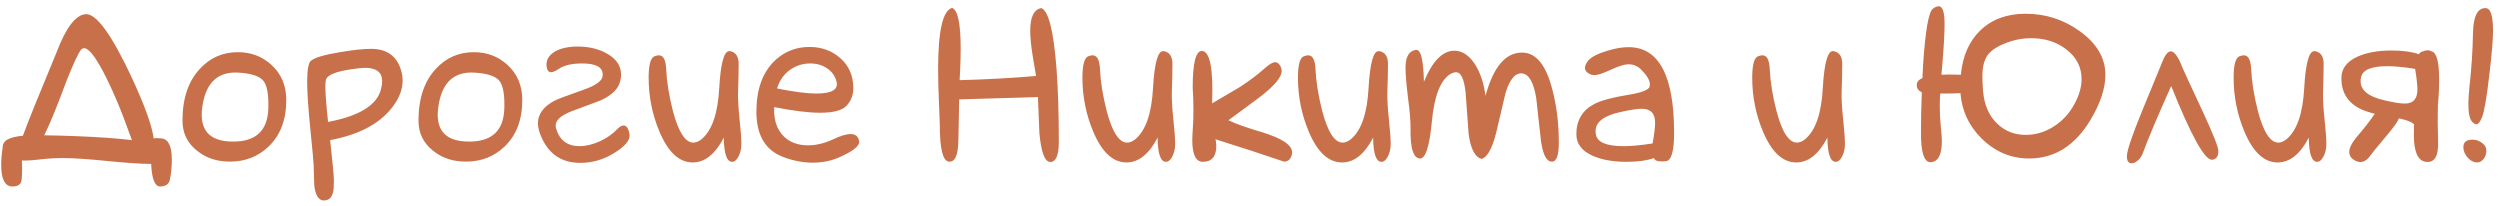<?xml version="1.0" encoding="UTF-8"?> <svg xmlns="http://www.w3.org/2000/svg" width="339" height="28" viewBox="0 0 339 28" fill="none"><path d="M17.892 18.998C17.816 18.809 17.741 18.611 17.665 18.403C16.457 14.967 15.211 12.031 13.927 9.596C12.813 7.519 11.963 6.499 11.378 6.537C11.208 6.556 11.057 6.65 10.925 6.82C10.585 7.311 10.066 8.406 9.367 10.105C9.16 10.596 8.716 11.748 8.036 13.56C7.262 15.562 6.582 17.157 5.997 18.347C8.81 18.384 11.652 18.498 14.521 18.686C15.787 18.781 16.91 18.885 17.892 18.998ZM0.361 20.018V19.933C0.361 19.668 0.446 19.442 0.616 19.253C0.748 19.064 0.928 18.932 1.154 18.856C1.607 18.63 2.259 18.479 3.108 18.403C3.486 17.365 4.043 15.94 4.779 14.127C5.742 11.786 6.705 9.445 7.668 7.104C8.933 3.762 10.245 2.034 11.604 1.921C13.039 1.808 15.116 4.649 17.835 10.445C19.629 14.316 20.629 17.091 20.837 18.771C21.101 18.715 21.46 18.715 21.913 18.771C22.838 18.866 23.301 19.838 23.301 21.689C23.301 22.557 23.216 23.435 23.046 24.322C22.914 24.964 22.47 25.285 21.715 25.285C20.997 25.285 20.591 24.266 20.497 22.227C19.138 22.227 17.155 22.094 14.55 21.83C11.907 21.566 9.915 21.434 8.574 21.434C7.498 21.434 6.497 21.49 5.572 21.604C4.647 21.717 3.939 21.773 3.448 21.773H2.967C2.986 22.038 2.995 22.321 2.995 22.623V23.048C2.995 24.03 2.929 24.624 2.797 24.832C2.57 25.134 2.23 25.285 1.777 25.285H1.551C0.626 25.191 0.163 24.218 0.163 22.368C0.163 21.594 0.229 20.811 0.361 20.018ZM38.82 13.56C38.82 16.26 38.008 18.375 36.385 19.904C34.969 21.245 33.232 21.915 31.174 21.915C29.418 21.915 27.936 21.424 26.727 20.442C25.406 19.404 24.745 18.045 24.745 16.364C24.745 13.343 25.538 10.993 27.124 9.312C28.502 7.821 30.211 7.075 32.25 7.075C34.025 7.075 35.535 7.642 36.781 8.774C38.141 10.002 38.82 11.597 38.82 13.56ZM36.385 14.722C36.441 12.852 36.224 11.606 35.733 10.983C35.242 10.341 34.129 9.964 32.392 9.851C29.597 9.662 27.955 11.144 27.464 14.297C27.388 14.75 27.351 15.165 27.351 15.543C27.351 17.941 28.719 19.159 31.457 19.196C34.648 19.253 36.29 17.761 36.385 14.722ZM44.768 18.998C45.107 22.076 45.277 23.898 45.277 24.464C45.277 24.841 45.268 25.191 45.249 25.512C45.155 26.626 44.711 27.183 43.918 27.183C43.219 27.183 42.785 26.512 42.615 25.172C42.578 24.247 42.549 23.322 42.53 22.396C42.53 22.094 42.379 20.442 42.077 17.44C41.794 14.627 41.652 12.513 41.652 11.097C41.652 9.511 41.813 8.567 42.134 8.265C42.606 7.83 43.927 7.434 46.099 7.075C47.911 6.773 49.308 6.622 50.29 6.622C52.367 6.622 53.707 7.519 54.312 9.312C54.5 9.841 54.595 10.379 54.595 10.927C54.595 12.211 54.066 13.495 53.009 14.778C51.272 16.893 48.525 18.299 44.768 18.998ZM44.484 16.534C48.695 15.741 51.083 14.278 51.649 12.145C51.763 11.729 51.819 11.352 51.819 11.012C51.819 9.803 51.045 9.199 49.497 9.199C49.12 9.199 48.629 9.246 48.024 9.341C45.664 9.643 44.39 10.134 44.201 10.813C44.145 10.983 44.116 11.276 44.116 11.691C44.116 12.617 44.239 14.231 44.484 16.534ZM70.822 13.56C70.822 16.26 70.01 18.375 68.387 19.904C66.971 21.245 65.234 21.915 63.176 21.915C61.42 21.915 59.938 21.424 58.73 20.442C57.408 19.404 56.747 18.045 56.747 16.364C56.747 13.343 57.54 10.993 59.126 9.312C60.504 7.821 62.213 7.075 64.252 7.075C66.027 7.075 67.537 7.642 68.783 8.774C70.143 10.002 70.822 11.597 70.822 13.56ZM68.387 14.722C68.443 12.852 68.226 11.606 67.735 10.983C67.245 10.341 66.13 9.964 64.394 9.851C61.599 9.662 59.957 11.144 59.466 14.297C59.39 14.75 59.352 15.165 59.352 15.543C59.352 17.941 60.721 19.159 63.459 19.196C66.65 19.253 68.292 17.761 68.387 14.722ZM72.946 16.704C72.946 15.496 73.664 14.495 75.099 13.702C75.514 13.476 76.883 12.956 79.205 12.145C80.734 11.597 81.565 11.021 81.697 10.417C81.716 10.304 81.726 10.2 81.726 10.105C81.726 9.105 80.8 8.604 78.95 8.604C77.591 8.604 76.562 8.831 75.863 9.284C75.353 9.624 74.976 9.794 74.731 9.794C74.372 9.794 74.164 9.501 74.107 8.916C74.051 8.104 74.447 7.453 75.297 6.962C76.09 6.528 77.1 6.311 78.327 6.311C79.856 6.311 81.188 6.632 82.32 7.273C83.585 7.991 84.218 8.944 84.218 10.134C84.218 10.417 84.18 10.7 84.105 10.983C83.859 12.041 82.972 12.919 81.442 13.617C80.102 14.127 78.761 14.627 77.421 15.118C76.043 15.666 75.353 16.298 75.353 17.016C75.353 17.148 75.372 17.289 75.41 17.44C75.882 19.026 76.939 19.819 78.582 19.819C79.451 19.819 80.385 19.593 81.386 19.14C82.311 18.705 83.076 18.167 83.68 17.525C84.019 17.186 84.312 17.016 84.558 17.016C84.954 17.016 85.218 17.393 85.351 18.148C85.37 18.205 85.379 18.271 85.379 18.347C85.379 19.083 84.709 19.866 83.368 20.697C81.914 21.622 80.357 22.085 78.695 22.085C76.052 22.085 74.24 20.792 73.258 18.205C73.05 17.658 72.946 17.157 72.946 16.704ZM98.151 18.658C96.981 20.905 95.574 22.028 93.932 22.028C92.1 22.028 90.599 20.641 89.429 17.865C88.447 15.543 87.956 13.098 87.956 10.53C87.956 8.831 88.211 7.868 88.721 7.642C88.966 7.547 89.174 7.5 89.344 7.5C89.948 7.5 90.278 8.123 90.335 9.369C90.41 11.068 90.713 12.956 91.241 15.033C91.996 17.903 92.921 19.338 94.017 19.338C94.375 19.338 94.743 19.187 95.121 18.885C96.537 17.714 97.34 15.401 97.528 11.946C97.717 8.604 98.17 6.934 98.888 6.934H98.973C99.766 7.066 100.162 7.642 100.162 8.661C100.162 9.605 100.134 10.927 100.077 12.626C100.058 13.457 100.124 14.608 100.275 16.081C100.445 17.667 100.53 18.809 100.53 19.508C100.53 20.169 100.398 20.744 100.134 21.235C99.888 21.707 99.605 21.943 99.284 21.943C98.548 21.943 98.17 20.848 98.151 18.658ZM104.977 14.523C104.901 16.204 105.316 17.506 106.223 18.432C107.053 19.281 108.167 19.706 109.564 19.706C110.678 19.706 111.821 19.432 112.991 18.885C113.992 18.413 114.766 18.177 115.313 18.177C116.012 18.177 116.409 18.507 116.503 19.168V19.253C116.503 19.857 115.568 20.565 113.699 21.377C112.623 21.83 111.462 22.057 110.216 22.057C108.875 22.057 107.516 21.792 106.138 21.264C103.759 20.338 102.569 18.299 102.569 15.146C102.569 14.637 102.598 14.089 102.654 13.504C102.919 11.182 103.778 9.369 105.231 8.066C106.515 6.934 108.026 6.367 109.763 6.367C111.386 6.367 112.765 6.858 113.897 7.84C115.106 8.878 115.71 10.257 115.71 11.975C115.71 12.881 115.408 13.664 114.804 14.325C114.218 14.967 113.02 15.288 111.207 15.288C109.621 15.288 107.544 15.033 104.977 14.523ZM105.373 12.003C107.676 12.456 109.451 12.683 110.697 12.683C112.774 12.683 113.69 12.154 113.444 11.097C113.237 10.304 112.802 9.69 112.142 9.256C111.481 8.822 110.726 8.604 109.876 8.604C108.894 8.604 107.997 8.878 107.186 9.426C106.298 10.049 105.694 10.908 105.373 12.003ZM142.388 21.972L142.359 21.943C141.661 21.924 141.189 20.641 140.943 18.092C140.887 16.449 140.821 14.807 140.745 13.164L130.068 13.476L129.955 19.083C129.917 20.971 129.53 21.915 128.794 21.915H128.652C127.84 21.821 127.435 20.15 127.435 16.902C127.435 16.619 127.397 15.6 127.321 13.844C127.246 12.069 127.208 10.587 127.208 9.397C127.208 4.187 127.84 1.411 129.105 1.071C129.88 1.354 130.267 3.186 130.267 6.565C130.267 7.34 130.248 8.217 130.21 9.199C130.172 9.747 130.144 10.304 130.125 10.87C133.693 10.776 137.148 10.587 140.49 10.304C140.339 9.397 140.188 8.501 140.037 7.613C139.811 6.197 139.697 5.055 139.697 4.187C139.697 2.299 140.198 1.27 141.198 1.1C142.18 1.439 142.869 4.187 143.266 9.341C143.473 12.192 143.577 15.496 143.577 19.253C143.577 21.065 143.181 21.972 142.388 21.972ZM156.973 18.658C155.802 20.905 154.396 22.028 152.753 22.028C150.922 22.028 149.421 20.641 148.25 17.865C147.268 15.543 146.777 13.098 146.777 10.53C146.777 8.831 147.032 7.868 147.542 7.642C147.787 7.547 147.995 7.5 148.165 7.5C148.769 7.5 149.1 8.123 149.156 9.369C149.232 11.068 149.534 12.956 150.062 15.033C150.818 17.903 151.743 19.338 152.838 19.338C153.197 19.338 153.565 19.187 153.942 18.885C155.358 17.714 156.161 15.401 156.35 11.946C156.538 8.604 156.992 6.934 157.709 6.934H157.794C158.587 7.066 158.983 7.642 158.983 8.661C158.983 9.605 158.955 10.927 158.898 12.626C158.88 13.457 158.946 14.608 159.097 16.081C159.267 17.667 159.352 18.809 159.352 19.508C159.352 20.169 159.219 20.744 158.955 21.235C158.71 21.707 158.426 21.943 158.105 21.943C157.369 21.943 156.992 20.848 156.973 18.658ZM164.817 18.885C164.893 19.168 164.931 19.461 164.931 19.763C164.931 21.198 164.336 21.924 163.146 21.943H163.118C162.155 21.943 161.674 20.962 161.674 18.998C161.674 18.677 161.693 18.252 161.73 17.724C161.863 15.911 161.863 13.957 161.73 11.861C161.73 8.557 162.146 6.905 162.977 6.905C164.072 6.943 164.534 9.312 164.364 14.014C166.082 13.013 167.319 12.286 168.074 11.833C169.415 10.964 170.557 10.105 171.501 9.256C172.124 8.708 172.587 8.435 172.889 8.435C173.153 8.435 173.37 8.567 173.54 8.831C173.71 9.095 173.795 9.36 173.795 9.624C173.795 10.492 172.757 11.71 170.68 13.277C169.32 14.297 167.951 15.307 166.573 16.308C167.498 16.761 169.009 17.299 171.104 17.922C173.842 18.753 175.211 19.668 175.211 20.669C175.211 20.744 175.201 20.829 175.183 20.924C175.032 21.585 174.673 21.915 174.106 21.915C171.35 20.971 168.254 19.961 164.817 18.885ZM186.199 18.658C185.029 20.905 183.622 22.028 181.979 22.028C180.148 22.028 178.647 20.641 177.477 17.865C176.495 15.543 176.004 13.098 176.004 10.53C176.004 8.831 176.259 7.868 176.769 7.642C177.014 7.547 177.222 7.5 177.392 7.5C177.996 7.5 178.326 8.123 178.383 9.369C178.458 11.068 178.76 12.956 179.289 15.033C180.044 17.903 180.969 19.338 182.064 19.338C182.423 19.338 182.791 19.187 183.169 18.885C184.585 17.714 185.387 15.401 185.576 11.946C185.765 8.604 186.218 6.934 186.936 6.934H187.021C187.813 7.066 188.21 7.642 188.21 8.661C188.21 9.605 188.182 10.927 188.125 12.626C188.106 13.457 188.172 14.608 188.323 16.081C188.493 17.667 188.578 18.809 188.578 19.508C188.578 20.169 188.446 20.744 188.182 21.235C187.936 21.707 187.653 21.943 187.332 21.943C186.596 21.943 186.218 20.848 186.199 18.658ZM200.897 21.547C199.991 21.301 199.406 20.159 199.142 18.12C199.009 16.289 198.877 14.467 198.745 12.654C198.556 10.747 198.122 9.794 197.442 9.794C197.216 9.794 196.951 9.879 196.649 10.049C195.309 10.898 194.478 13.051 194.157 16.506C193.836 19.961 193.27 21.622 192.458 21.49C191.627 21.358 191.231 20.037 191.269 17.525C191.287 16.544 191.174 15.128 190.929 13.277C190.702 11.427 190.589 10.058 190.589 9.171C190.589 7.717 191.051 6.915 191.977 6.764H192.062C192.685 6.764 193.024 8.208 193.081 11.097C194.233 8.284 195.611 6.877 197.216 6.877C198.216 6.877 199.104 7.424 199.878 8.52C200.671 9.671 201.19 11.163 201.436 12.994C202.512 9.029 204.192 7.075 206.477 7.132C208.308 7.17 209.648 8.84 210.498 12.145C211.083 14.354 211.376 16.751 211.376 19.338C211.376 21.037 211.074 21.896 210.47 21.915H210.413C209.696 21.915 209.205 20.943 208.94 18.998C208.733 17.11 208.525 15.222 208.317 13.334C207.978 11.238 207.364 10.115 206.477 9.964C205.514 9.813 204.74 10.691 204.154 12.598C203.72 14.448 203.286 16.289 202.852 18.12C202.304 20.216 201.653 21.358 200.897 21.547ZM224.29 21.434C223.327 21.773 222.09 21.943 220.58 21.943C218.73 21.943 217.191 21.67 215.964 21.122C214.491 20.461 213.755 19.489 213.755 18.205C213.755 16.317 214.567 14.948 216.19 14.099C217.078 13.627 218.626 13.211 220.835 12.852C222.591 12.569 223.544 12.201 223.695 11.748C223.714 11.654 223.724 11.55 223.724 11.437C223.724 10.908 223.346 10.257 222.591 9.482C222.081 8.973 221.505 8.718 220.863 8.718C220.297 8.718 219.485 8.963 218.428 9.454C217.37 9.945 216.634 10.19 216.219 10.19C215.936 10.19 215.69 10.124 215.482 9.992C215.105 9.785 214.916 9.53 214.916 9.228C214.916 9.001 215.01 8.737 215.199 8.435C215.615 7.736 216.823 7.141 218.824 6.65C219.542 6.48 220.212 6.396 220.835 6.396C224.951 6.396 227.009 10.275 227.009 18.035C227.009 20.527 226.631 21.802 225.876 21.858C225.706 21.877 225.546 21.887 225.395 21.887C224.715 21.887 224.347 21.736 224.29 21.434ZM224.092 19.451C224.318 18.205 224.432 17.27 224.432 16.648C224.432 15.383 223.837 14.75 222.647 14.75C222.006 14.75 221.014 14.901 219.674 15.203C217.465 15.694 216.36 16.553 216.36 17.78C216.36 17.95 216.379 18.12 216.417 18.29C216.625 19.31 217.871 19.819 220.155 19.819C221.194 19.819 222.506 19.697 224.092 19.451ZM247.796 18.658C246.625 20.905 245.219 22.028 243.576 22.028C241.745 22.028 240.244 20.641 239.073 17.865C238.091 15.543 237.601 13.098 237.601 10.53C237.601 8.831 237.855 7.868 238.365 7.642C238.611 7.547 238.818 7.5 238.988 7.5C239.592 7.5 239.923 8.123 239.979 9.369C240.055 11.068 240.357 12.956 240.886 15.033C241.641 17.903 242.566 19.338 243.661 19.338C244.02 19.338 244.388 19.187 244.766 18.885C246.182 17.714 246.984 15.401 247.173 11.946C247.362 8.604 247.815 6.934 248.532 6.934H248.617C249.41 7.066 249.807 7.642 249.807 8.661C249.807 9.605 249.778 10.927 249.722 12.626C249.703 13.457 249.769 14.608 249.92 16.081C250.09 17.667 250.175 18.809 250.175 19.508C250.175 20.169 250.043 20.744 249.778 21.235C249.533 21.707 249.25 21.943 248.929 21.943C248.192 21.943 247.815 20.848 247.796 18.658ZM281.327 14.042C281.95 12.89 282.262 11.786 282.262 10.729C282.262 9.086 281.563 7.736 280.166 6.679C278.863 5.678 277.277 5.178 275.408 5.178C274.464 5.178 273.549 5.319 272.661 5.603C271.132 6.093 270.093 6.707 269.546 7.443C269.055 8.104 268.81 9.067 268.81 10.332C268.81 10.804 268.838 11.446 268.895 12.258C269.046 14.203 269.697 15.713 270.849 16.789C271.887 17.79 273.171 18.29 274.7 18.29C276.003 18.29 277.23 17.931 278.382 17.214C279.628 16.459 280.61 15.401 281.327 14.042ZM265.893 10.134C266.138 7.585 267.016 5.584 268.526 4.13C270.093 2.619 272.142 1.864 274.672 1.864C277.391 1.864 279.845 2.657 282.035 4.243C284.339 5.905 285.49 7.878 285.49 10.162C285.49 11.956 284.829 13.966 283.508 16.194C281.412 19.725 278.627 21.49 275.153 21.49C272.68 21.49 270.518 20.575 268.668 18.743C266.969 17.044 266.025 15.005 265.836 12.626C265.251 12.664 264.599 12.683 263.882 12.683H263.089C263.051 13.343 263.032 13.91 263.032 14.382C263.032 15.383 263.079 16.317 263.174 17.186C263.268 18.035 263.315 18.686 263.315 19.14C263.315 20.877 262.872 21.821 261.984 21.972L261.814 22H261.786C260.918 22 260.483 20.697 260.483 18.092C260.483 16.241 260.521 14.382 260.597 12.513C260.144 12.305 259.917 11.993 259.917 11.578V11.38C259.974 11.04 260.229 10.776 260.682 10.587C260.701 10.002 260.729 9.426 260.767 8.859C261.069 4.196 261.512 1.638 262.098 1.185C262.4 0.958 262.664 0.845 262.891 0.845C263.419 0.845 263.684 1.647 263.684 3.252C263.684 4.517 263.58 6.377 263.372 8.831C263.334 9.284 263.297 9.718 263.259 10.134C263.561 10.115 263.891 10.105 264.25 10.105C264.798 10.105 265.345 10.115 265.893 10.134ZM294.411 11.663C292.58 15.741 291.296 18.781 290.56 20.782C290.427 21.16 290.21 21.481 289.908 21.745C289.606 22.009 289.313 22.142 289.03 22.142C288.615 22.142 288.407 21.821 288.407 21.179C288.407 20.461 289.077 18.46 290.418 15.175C291.305 12.985 292.202 10.804 293.108 8.633C293.524 7.519 293.939 6.962 294.354 6.962C294.845 6.962 295.374 7.698 295.94 9.171C296.016 9.379 296.932 11.361 298.688 15.118C300.104 18.177 300.812 19.961 300.812 20.471C300.812 21.188 300.538 21.585 299.99 21.66C299.008 21.811 297.149 18.479 294.411 11.663ZM313.074 18.658C311.904 20.905 310.497 22.028 308.854 22.028C307.023 22.028 305.522 20.641 304.352 17.865C303.37 15.543 302.879 13.098 302.879 10.53C302.879 8.831 303.134 7.868 303.644 7.642C303.889 7.547 304.097 7.5 304.267 7.5C304.871 7.5 305.201 8.123 305.258 9.369C305.333 11.068 305.635 12.956 306.164 15.033C306.919 17.903 307.844 19.338 308.939 19.338C309.298 19.338 309.666 19.187 310.044 18.885C311.46 17.714 312.262 15.401 312.451 11.946C312.64 8.604 313.093 6.934 313.811 6.934H313.896C314.688 7.066 315.085 7.642 315.085 8.661C315.085 9.605 315.057 10.927 315 12.626C314.981 13.457 315.047 14.608 315.198 16.081C315.368 17.667 315.453 18.809 315.453 19.508C315.453 20.169 315.321 20.744 315.057 21.235C314.811 21.707 314.528 21.943 314.207 21.943C313.471 21.943 313.093 20.848 313.074 18.658ZM323.723 8.973C321.533 8.973 320.343 9.482 320.154 10.502C320.117 10.672 320.098 10.842 320.098 11.012C320.098 12.239 321.155 13.098 323.27 13.589C324.535 13.891 325.479 14.042 326.102 14.042C327.234 14.042 327.801 13.409 327.801 12.145C327.801 11.521 327.697 10.587 327.489 9.341C325.96 9.095 324.704 8.973 323.723 8.973ZM322.023 15.43C321.117 15.203 320.419 14.958 319.928 14.693C318.304 13.844 317.492 12.475 317.492 10.587C317.492 9.303 318.229 8.331 319.701 7.67C320.928 7.122 322.467 6.849 324.317 6.849C325.828 6.849 327.064 7.019 328.027 7.358C328.065 7.17 328.244 7.037 328.565 6.962C328.754 6.868 328.971 6.82 329.217 6.82C329.406 6.82 329.576 6.868 329.727 6.962C330.406 7.132 330.746 8.397 330.746 10.757C330.746 12.022 330.689 13.183 330.576 14.24C330.538 15.977 330.548 17.573 330.604 19.026C330.699 21.141 330.142 22.113 328.934 21.943C327.857 21.792 327.319 20.575 327.319 18.29C327.319 17.894 327.329 17.403 327.348 16.817H327.291C326.989 16.515 326.319 16.26 325.28 16.053C325.167 16.355 324.988 16.666 324.742 16.987C324.402 17.459 323.855 18.139 323.1 19.026C322.344 19.914 321.778 20.612 321.4 21.122C320.721 22.066 319.947 22.227 319.078 21.604C318.229 20.962 318.417 19.923 319.645 18.488C320.57 17.412 321.363 16.393 322.023 15.43ZM334.853 11.805C335.136 9.294 335.296 6.877 335.334 4.555C335.372 2.251 335.929 1.1 337.005 1.1H337.033C337.713 1.1 338.053 2.1 338.053 4.102V4.413C338.034 5.621 337.864 7.557 337.543 10.219C337.203 13.183 336.882 15.062 336.58 15.854C336.316 16.515 336.061 16.846 335.815 16.846C335.646 16.846 335.457 16.742 335.249 16.534C334.871 16.157 334.692 15.269 334.711 13.872C334.73 13.325 334.777 12.635 334.853 11.805ZM334.031 19.933C334.05 19.253 334.475 18.922 335.306 18.941C335.778 18.941 336.202 19.092 336.58 19.395C336.977 19.678 337.165 20.046 337.146 20.499C337.146 20.688 337.109 20.886 337.033 21.094C336.769 21.717 336.372 22.028 335.844 22.028C335.391 22.009 334.975 21.783 334.598 21.349C334.22 20.914 334.031 20.442 334.031 19.933Z" fill="#C87049"></path></svg> 